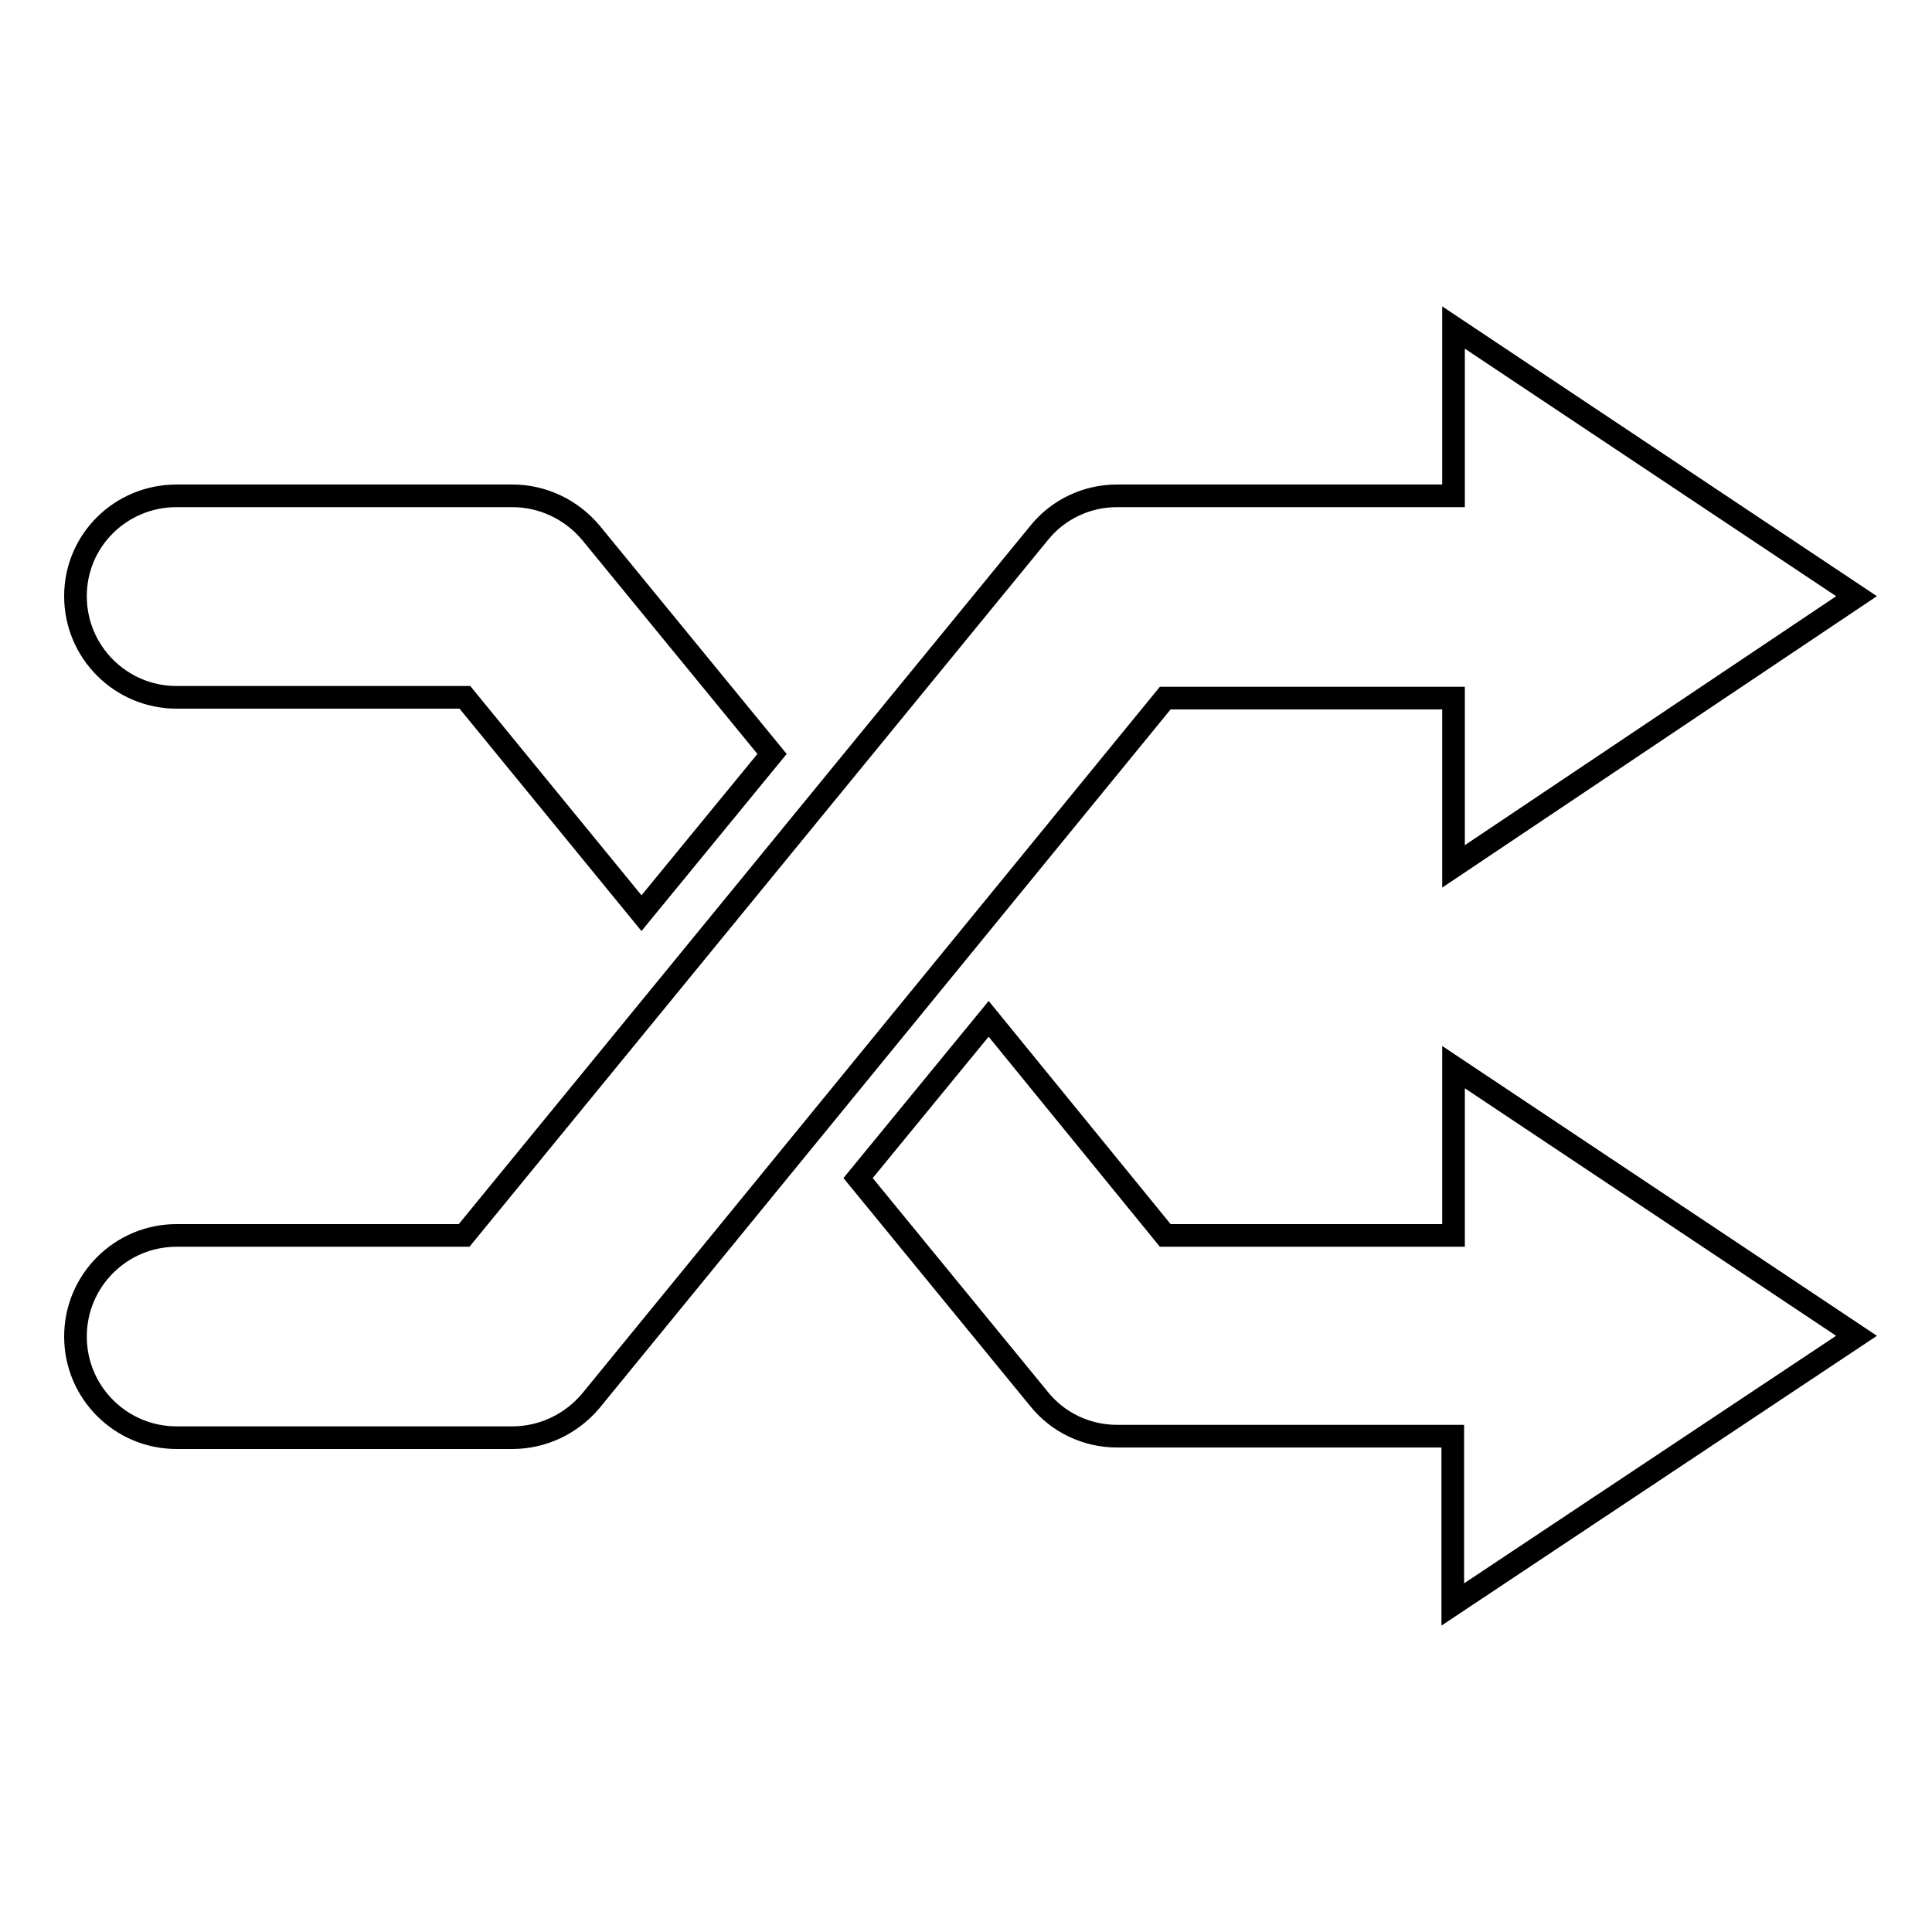 <?xml version="1.0" encoding="utf-8"?>
<!-- Svg Vector Icons : http://www.onlinewebfonts.com/icon -->
<!DOCTYPE svg PUBLIC "-//W3C//DTD SVG 1.1//EN" "http://www.w3.org/Graphics/SVG/1.1/DTD/svg11.dtd">
<svg version="1.1" xmlns="http://www.w3.org/2000/svg" xmlns:xlink="http://www.w3.org/1999/xlink" x="0px" y="0px" viewBox="0 0 256 256" enable-background="new 0 0 256 256" xml:space="preserve">
<g> <path stroke-width="3" fill-opacity="0" stroke="#000000"  d="M246,177l-53.4-35.6v22.3h-38.2L131,135l-17.3,21.1l24,29.3c2.5,3.1,6.3,4.9,10.3,4.9h44.5v22.3L246,177z  M67.9,65.7H23.4C16,65.7,10,71.6,10,79s6,13.4,13.4,13.4h38.2l23.4,28.6l17.3-21.1l-24-29.3C75.7,67.5,71.9,65.7,67.9,65.7  M246,79l-53.4-35.6v22.3H148c-4,0-7.8,1.8-10.3,4.9l-76.2,93.1H23.4c-7.4,0-13.4,6-13.4,13.4c0,7.4,6,13.4,13.4,13.4h44.5 c4,0,7.8-1.8,10.4-4.9l76.1-93.1h38.2v22.3L246,79z"/></g>
</svg>